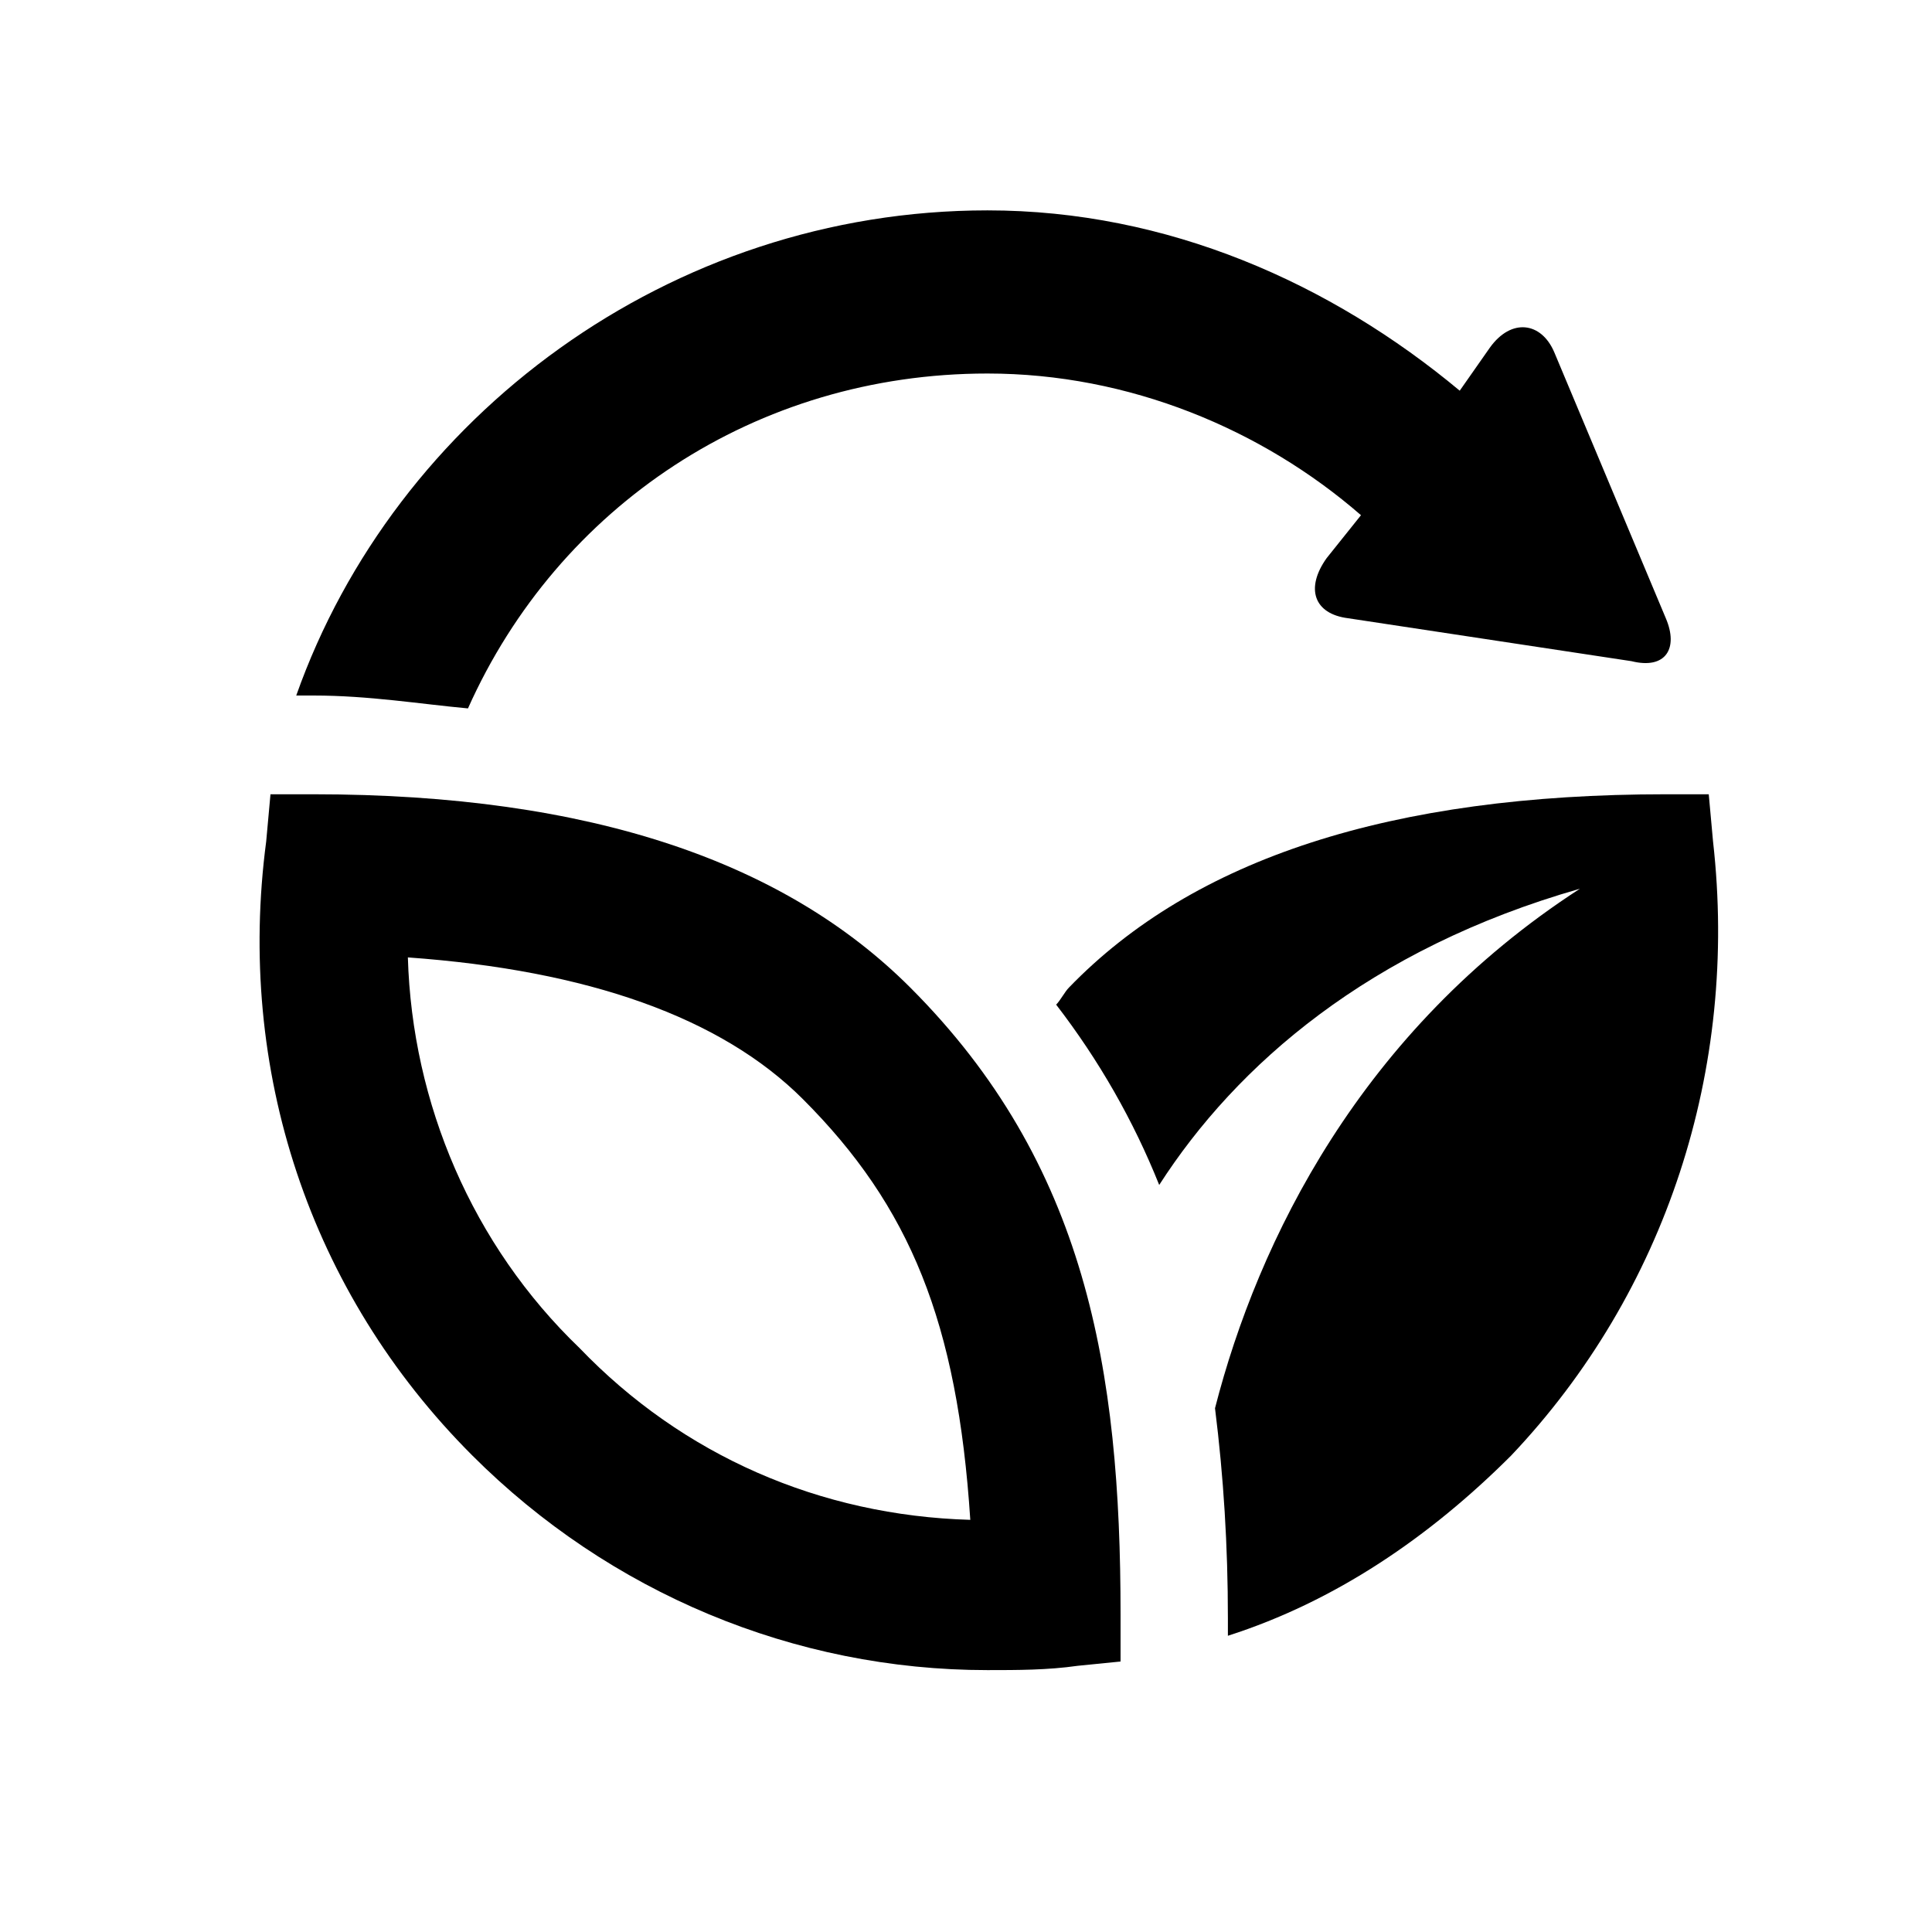 <svg version="1.1" xmlns="http://www.w3.org/2000/svg" xmlns:xlink="http://www.w3.org/1999/xlink" x="0px" y="0px" viewBox="0 0 45 45" style="enable-background: new 0 0 45 45;" xml:space="preserve"> <g> <path d="M39.9,19.6l-0.1-1.1h-1c-6.4,0-11,1.5-13.9,4.5c-0.1,0.1-0.2,0.3-0.3,0.4c1,1.3,1.8,2.7,2.4,4.2c1.8-2.8,4.9-5.5,9.8-6.9
		c-5.1,3.3-7.5,8.2-8.5,12.1c0.2,1.6,0.3,3.2,0.3,4.9c0,0.1,0,0.3,0,0.4c2.5-0.8,4.7-2.3,6.6-4.2C38.8,30.1,40.5,24.9,39.9,19.6z"></path> <path d="M26.1,37.6c0-5.7-0.8-10.5-4.9-14.6c-2.9-2.9-7.4-4.5-13.9-4.5h-1l-0.1,1.1C5.5,24.9,7.2,30.1,11,33.9c3.2,3.2,7.5,5,12,5
		c0.7,0,1.4,0,2.1-0.1l1-0.1L26.1,37.6L26.1,37.6z M13.5,31.4C11,29,9.6,25.7,9.5,22.3c4.2,0.3,7.3,1.4,9.2,3.3
		c2.5,2.5,3.6,5.2,3.9,9.8C19.1,35.3,15.9,33.9,13.5,31.4z"></path> <path d="M38.8,14.4l-2.6-6.2c-0.3-0.7-1-0.8-1.5-0.1l-0.7,1c-3-2.5-6.8-4.2-11-4.2c-7.4,0-13.8,4.8-16.1,11.3h0.4
		c1.3,0,2.5,0.2,3.6,0.3C13,11.8,17.6,8.7,23,8.7c3.3,0,6.4,1.3,8.7,3.3l0,0l-0.8,1c-0.5,0.7-0.3,1.3,0.5,1.4l6.6,1
		C38.8,15.6,39.1,15.1,38.8,14.4z"></path> </g> </svg>